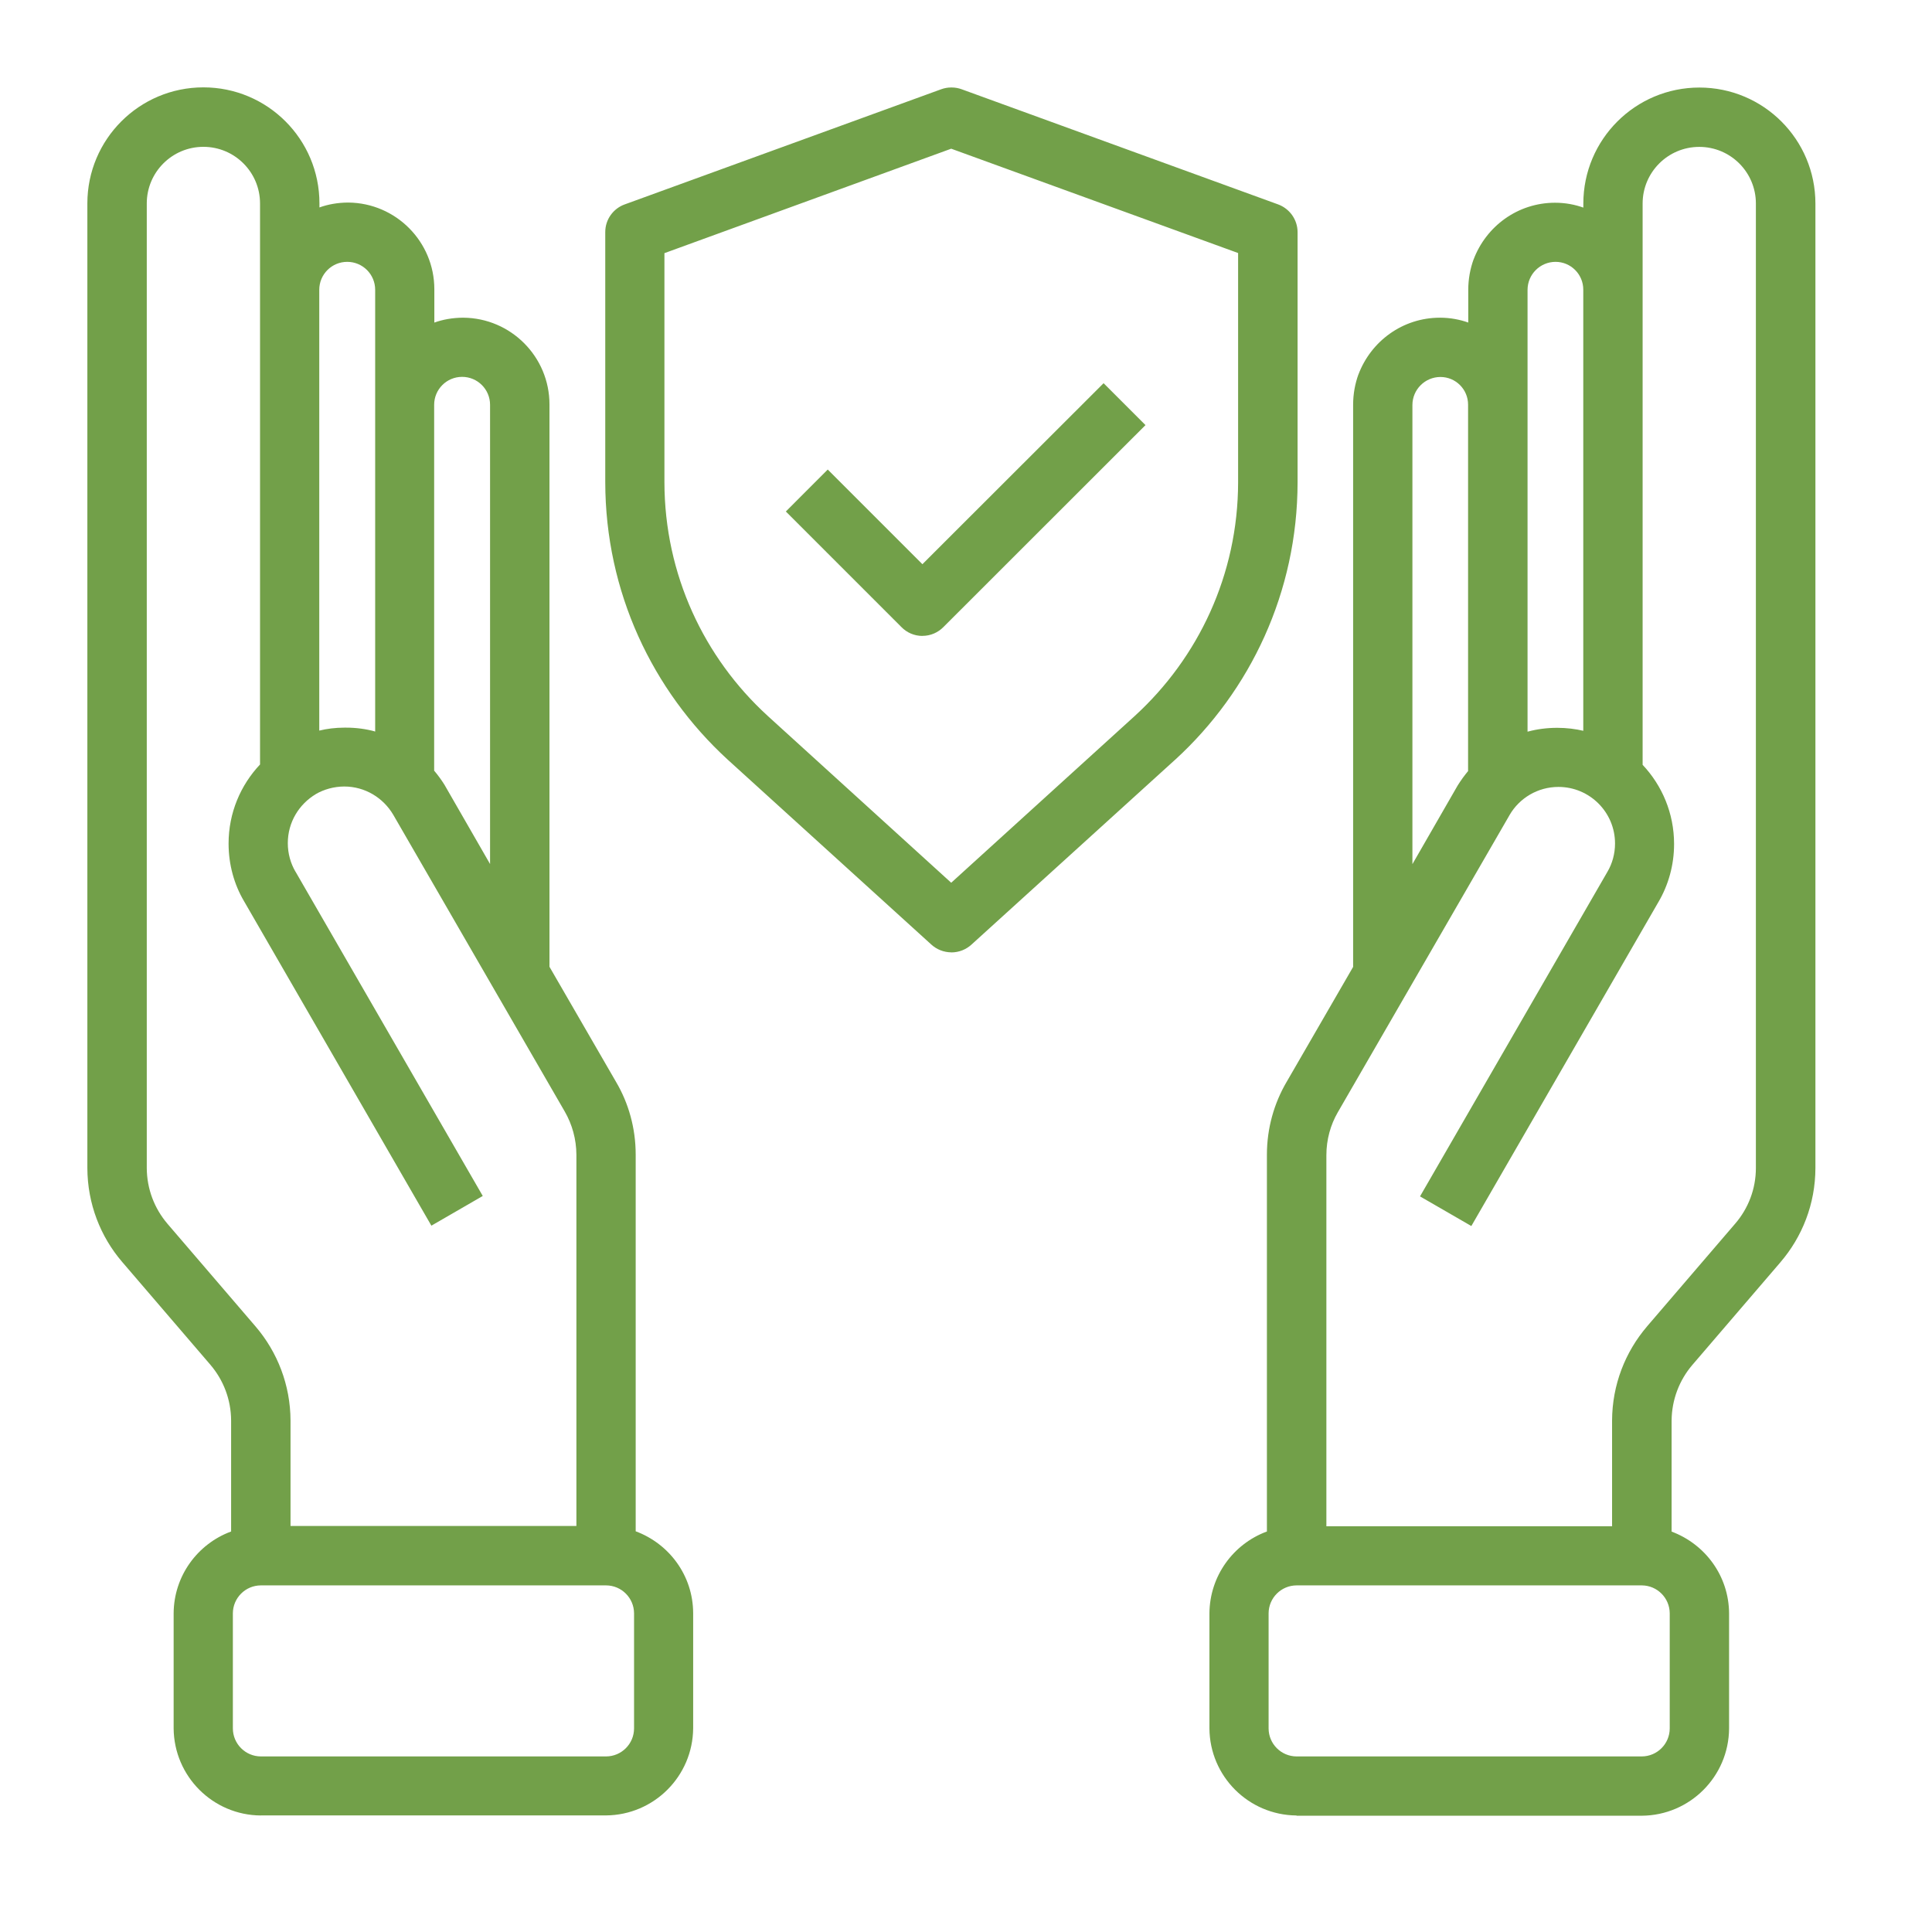 <?xml version="1.0" encoding="UTF-8"?>
<svg xmlns="http://www.w3.org/2000/svg" xmlns:xlink="http://www.w3.org/1999/xlink" xmlns:svgjs="http://svgjs.com/svgjs" id="SvgjsSvg1011" width="288" height="288" version="1.1">
  <defs id="SvgjsDefs1012"></defs>
  <g id="SvgjsG1013">
    <svg xmlns="http://www.w3.org/2000/svg" viewBox="0 0 32 32" width="288" height="288">
      <path d="M21.475 30.070c-0.795-0.006-1.438-0.649-1.443-1.443v-1.906c0.005-0.619 0.395-1.145 0.942-1.351l0.010-0.003v-6.238c0-0.001 0-0.002 0-0.003 0-0.44 0.119-0.852 0.326-1.206l-0.006 0.011 1.108-1.916v-9.31c0-0 0-0.001 0-0.001 0-0.179 0.032-0.351 0.090-0.509l-0.003 0.010c0.208-0.554 0.733-0.942 1.349-0.943h0c0.001 0 0.002 0 0.003 0 0.168 0 0.329 0.030 0.478 0.084l-0.010-0.003v-0.541c0-0 0-0.001 0-0.001 0-0.179 0.032-0.351 0.090-0.51l-0.003 0.010c0.208-0.554 0.733-0.942 1.348-0.943h0c0.001 0 0.003 0 0.004 0 0.168 0 0.329 0.030 0.477 0.084l-0.010-0.003v-0.067c0-1.061 0.86-1.922 1.922-1.922s1.922 0.86 1.922 1.922v0 15.974c-0.001 0.596-0.219 1.141-0.579 1.56l0.003-0.003-1.467 1.71c-0.209 0.247-0.337 0.568-0.339 0.92v1.835c0.558 0.209 0.948 0.736 0.952 1.354v1.908c-0.006 0.795-0.649 1.438-1.444 1.444h-5.721zM21.475 26.259c-0.255 0.001-0.462 0.208-0.463 0.463v1.907c0.001 0.255 0.208 0.462 0.463 0.463h5.718c0.255-0.001 0.462-0.208 0.463-0.463v-1.907c-0.001-0.255-0.208-0.462-0.463-0.463h-0zM26.701 25.275v-1.745c0.002-0.596 0.22-1.14 0.579-1.56l-0.003 0.003 1.467-1.71c0.21-0.245 0.339-0.566 0.339-0.917 0-0.001 0-0.002 0-0.003v0-15.974c-0.001-0.517-0.42-0.936-0.938-0.936s-0.938 0.42-0.938 0.938c0 0.001 0 0.001 0 0.002v-0 9.295c0.322 0.341 0.521 0.803 0.521 1.311 0 0.351-0.094 0.679-0.259 0.961l0.005-0.009-3.104 5.376-0.85-0.491 3.104-5.376c0.079-0.134 0.126-0.296 0.126-0.469 0-0.518-0.42-0.937-0.937-0.937-0.345 0-0.647 0.186-0.809 0.464l-0.002 0.004-2.845 4.923c-0.118 0.204-0.188 0.448-0.188 0.709v6.146h4.734zM23.857 6.244c-0.255 0.001-0.462 0.208-0.463 0.463v7.606l0.749-1.302c0.057-0.091 0.114-0.169 0.176-0.243l-0.003 0.003v-6.066c0-0.001 0-0.002 0-0.003 0-0.253-0.205-0.458-0.458-0.458-0.001 0-0.002 0-0.003 0h0zM25.764 4.337c-0.255 0.001-0.462 0.207-0.463 0.463v7.319c0.003-0.002 0.006-0.003 0.010-0.003 0.001 0 0.001 0 0.002 0h-0c0.144-0.039 0.309-0.061 0.48-0.061 0.153 0 0.302 0.018 0.444 0.052l-0.013-0.003v-7.304c0-0.001 0-0.002 0-0.003 0-0.254-0.206-0.46-0.46-0.46 0 0 0 0 0 0v0zM4.32 30.070c-0.795-0.005-1.438-0.649-1.444-1.443v-1.906c0.004-0.619 0.395-1.145 0.942-1.351l0.010-0.003v-1.836c-0.001-0.352-0.129-0.674-0.34-0.922l0.002 0.002-1.467-1.71c-0.357-0.416-0.575-0.961-0.576-1.557v-15.975c0-1.061 0.86-1.922 1.922-1.922s1.922 0.86 1.922 1.922v0 0.067c0.14-0.051 0.302-0.080 0.47-0.081h0.009c0.788 0.007 1.424 0.648 1.424 1.436 0 0.003 0 0.005-0 0.008v-0 0.544c0.14-0.051 0.303-0.080 0.471-0.081h0.009c0.789 0.006 1.427 0.647 1.427 1.437 0 0.002 0 0.005-0 0.007v-0 9.307l1.108 1.916c0.201 0.343 0.32 0.755 0.32 1.195 0 0.001 0 0.002 0 0.003v-0 6.236c0.558 0.208 0.949 0.735 0.952 1.354v1.908c-0.006 0.795-0.649 1.438-1.444 1.444h-5.717zM4.32 26.259c-0.255 0.001-0.462 0.208-0.463 0.463v1.907c0.001 0.255 0.208 0.462 0.463 0.463h5.719c0.255-0.001 0.462-0.208 0.463-0.463v-1.907c-0.001-0.255-0.208-0.462-0.463-0.463h-0zM9.547 25.275v-6.147c-0.001-0.261-0.071-0.505-0.192-0.716l0.004 0.007-2.845-4.923c-0.166-0.282-0.468-0.469-0.813-0.469h-0c-0.172 0.001-0.334 0.047-0.473 0.127l0.005-0.002c-0.281 0.167-0.466 0.468-0.466 0.813 0 0.172 0.046 0.334 0.127 0.473l-0.002-0.005 3.104 5.376-0.851 0.492-3.104-5.376c-0.161-0.273-0.255-0.602-0.255-0.953 0-0.508 0.199-0.969 0.522-1.311l-0.001 0.001v-9.292c0-0.518-0.42-0.938-0.938-0.938s-0.938 0.42-0.938 0.938v0 15.974c0.001 0.352 0.129 0.674 0.34 0.922l-0.002-0.002 1.467 1.71c0.356 0.417 0.574 0.961 0.576 1.556v1.745h4.736zM7.194 12.768c0.060 0.071 0.117 0.149 0.169 0.232l0.005 0.009 0.749 1.302v-7.606c0-0.256-0.207-0.463-0.463-0.463s-0.463 0.207-0.463 0.463v0 6.064zM6.202 12.114c0.003 0 0.009 0.003 0.012 0.003v-7.317c0-0.256-0.207-0.463-0.463-0.463s-0.463 0.207-0.463 0.463v0 7.301c0.125-0.031 0.269-0.049 0.416-0.049 0.004 0 0.008 0 0.013 0h-0.001c0.005-0 0.011-0 0.018-0 0.166 0 0.328 0.022 0.481 0.064l-0.013-0.003zM15.757 15.774c-0.127-0.001-0.243-0.049-0.33-0.128l0 0-3.374-3.064c-1.247-1.143-2.026-2.778-2.028-4.595v-4.142c0-0 0-0.001 0-0.001 0-0.211 0.134-0.39 0.321-0.458l0.003-0.001 5.241-1.907c0.049-0.018 0.105-0.029 0.163-0.029 0.002 0 0.003 0 0.005 0h-0c0.001 0 0.003-0 0.005-0 0.059 0 0.115 0.011 0.167 0.030l-0.003-0.001 5.241 1.907c0.191 0.070 0.324 0.251 0.324 0.462 0 0 0 0.001 0 0.001v-0 4.141c-0.002 1.818-0.782 3.453-2.024 4.591l-0.005 0.004-3.374 3.063c-0.087 0.079-0.203 0.127-0.33 0.128h-0zM11.005 7.987c0.002 1.531 0.659 2.908 1.706 3.866l0.004 0.004 3.040 2.764 3.042-2.764c1.051-0.962 1.708-2.338 1.71-3.869v-3.797l-4.752-1.728-4.75 1.73v3.795zM15.279 10.533c-0.136-0-0.258-0.055-0.347-0.145l-1.916-1.916 0.694-0.695 1.568 1.568 3.001-2.998 0.694 0.694-3.348 3.346c-0.088 0.089-0.211 0.145-0.346 0.145-0 0-0.001 0-0.001 0h0z" fill="#72a049" class="color000 svgShape"></path>
    </svg>
  </g>
</svg>
